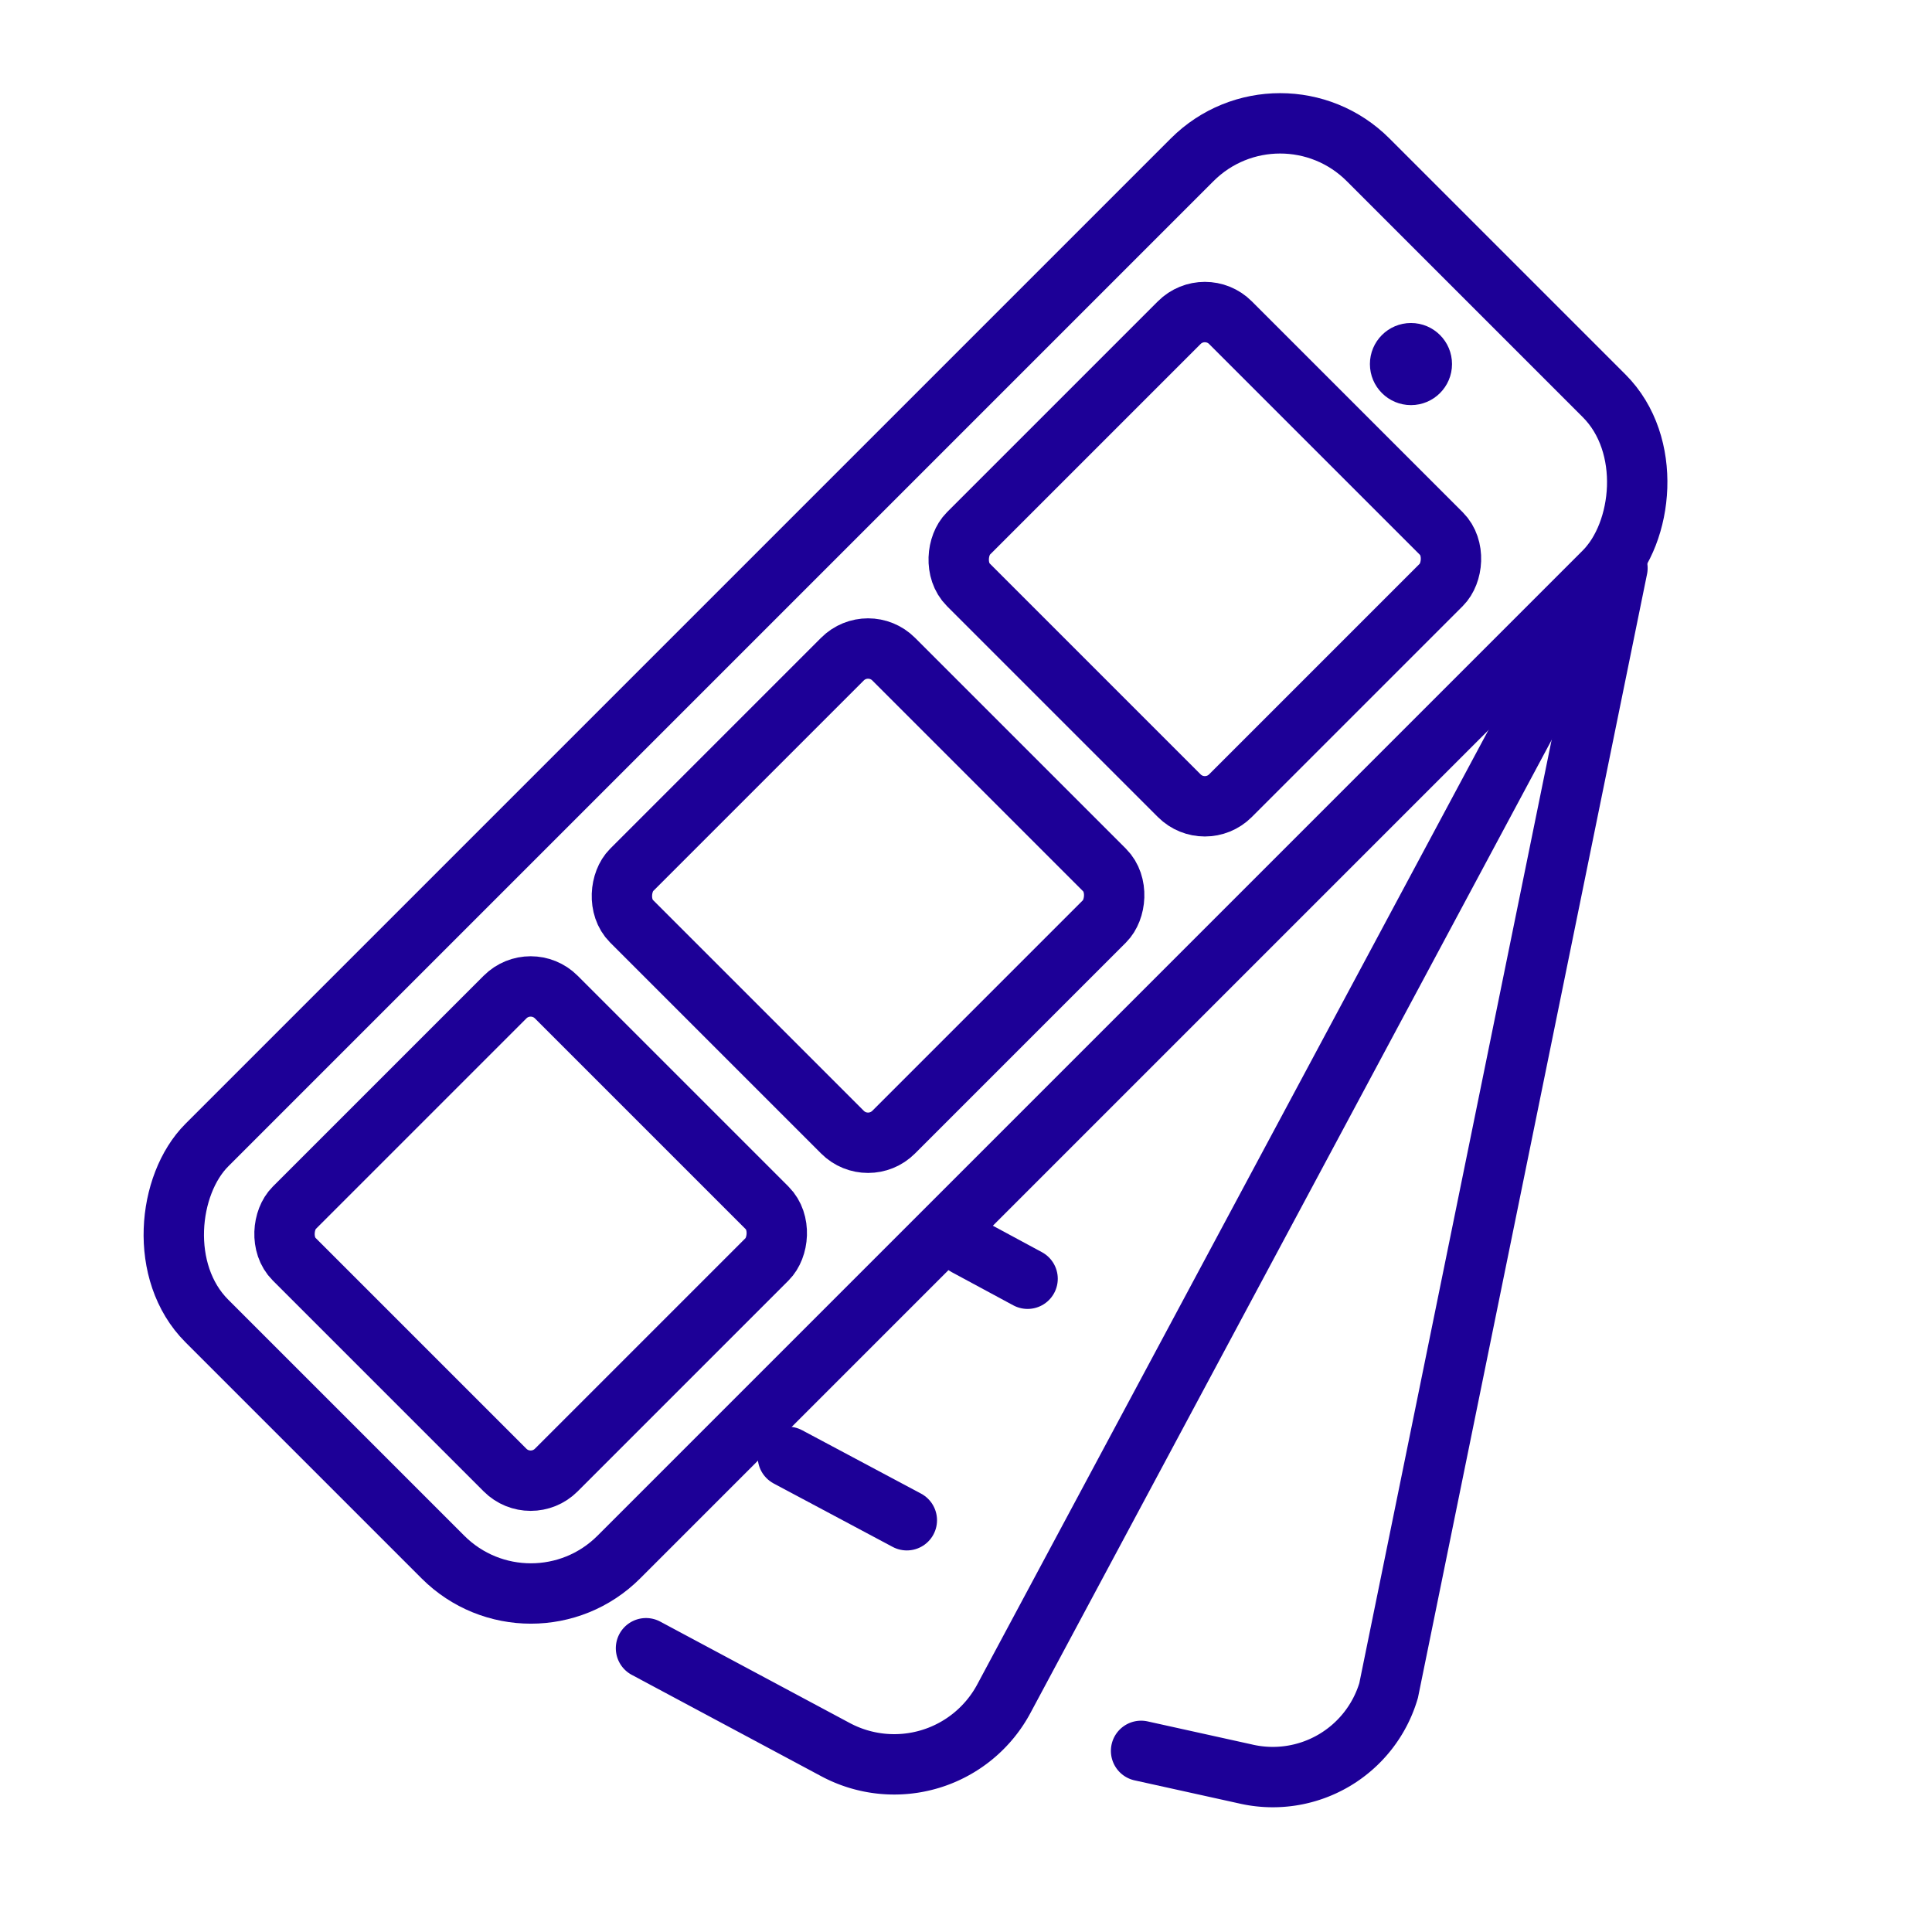 <svg id="Layer_1" data-name="Layer 1" xmlns="http://www.w3.org/2000/svg" viewBox="0 0 32 32"><defs><style>.cls-1,.cls-2{fill:none;stroke:#1d0097;stroke-miterlimit:10;}.cls-2{stroke-linecap:round;}.cls-3{fill:#1d0097;}</style></defs><rect class="cls-1" x="10.17" y="0.62" width="9.65" height="27.2" rx="2.06" transform="translate(14.45 -6.44) rotate(45)"/><path class="cls-2" d="M26.7,9.33,16.63,28.13a2.06,2.06,0,0,1-2.79.85L10.7,27.3"/><path class="cls-2" d="M26.79,9.41,23,28a2,2,0,0,1-2.38,1.38L18.9,29"/><circle class="cls-3" cx="23.37" cy="6.03" r="0.68"/><rect class="cls-1" x="16.89" y="6.19" width="6.14" height="6.14" rx="0.6" transform="translate(12.39 -11.4) rotate(45)"/><rect class="cls-1" x="11.3" y="11.77" width="6.14" height="6.14" rx="0.6" transform="translate(14.71 -5.82) rotate(45)"/><rect class="cls-1" x="5.72" y="17.36" width="6.14" height="6.14" rx="0.6" transform="translate(17.02 -0.23) rotate(45)"/><line class="cls-2" x1="15.02" y1="25.18" x2="13.05" y2="24.13"/><line class="cls-2" x1="17.02" y1="21.18" x2="16" y2="20.63"/></svg>
